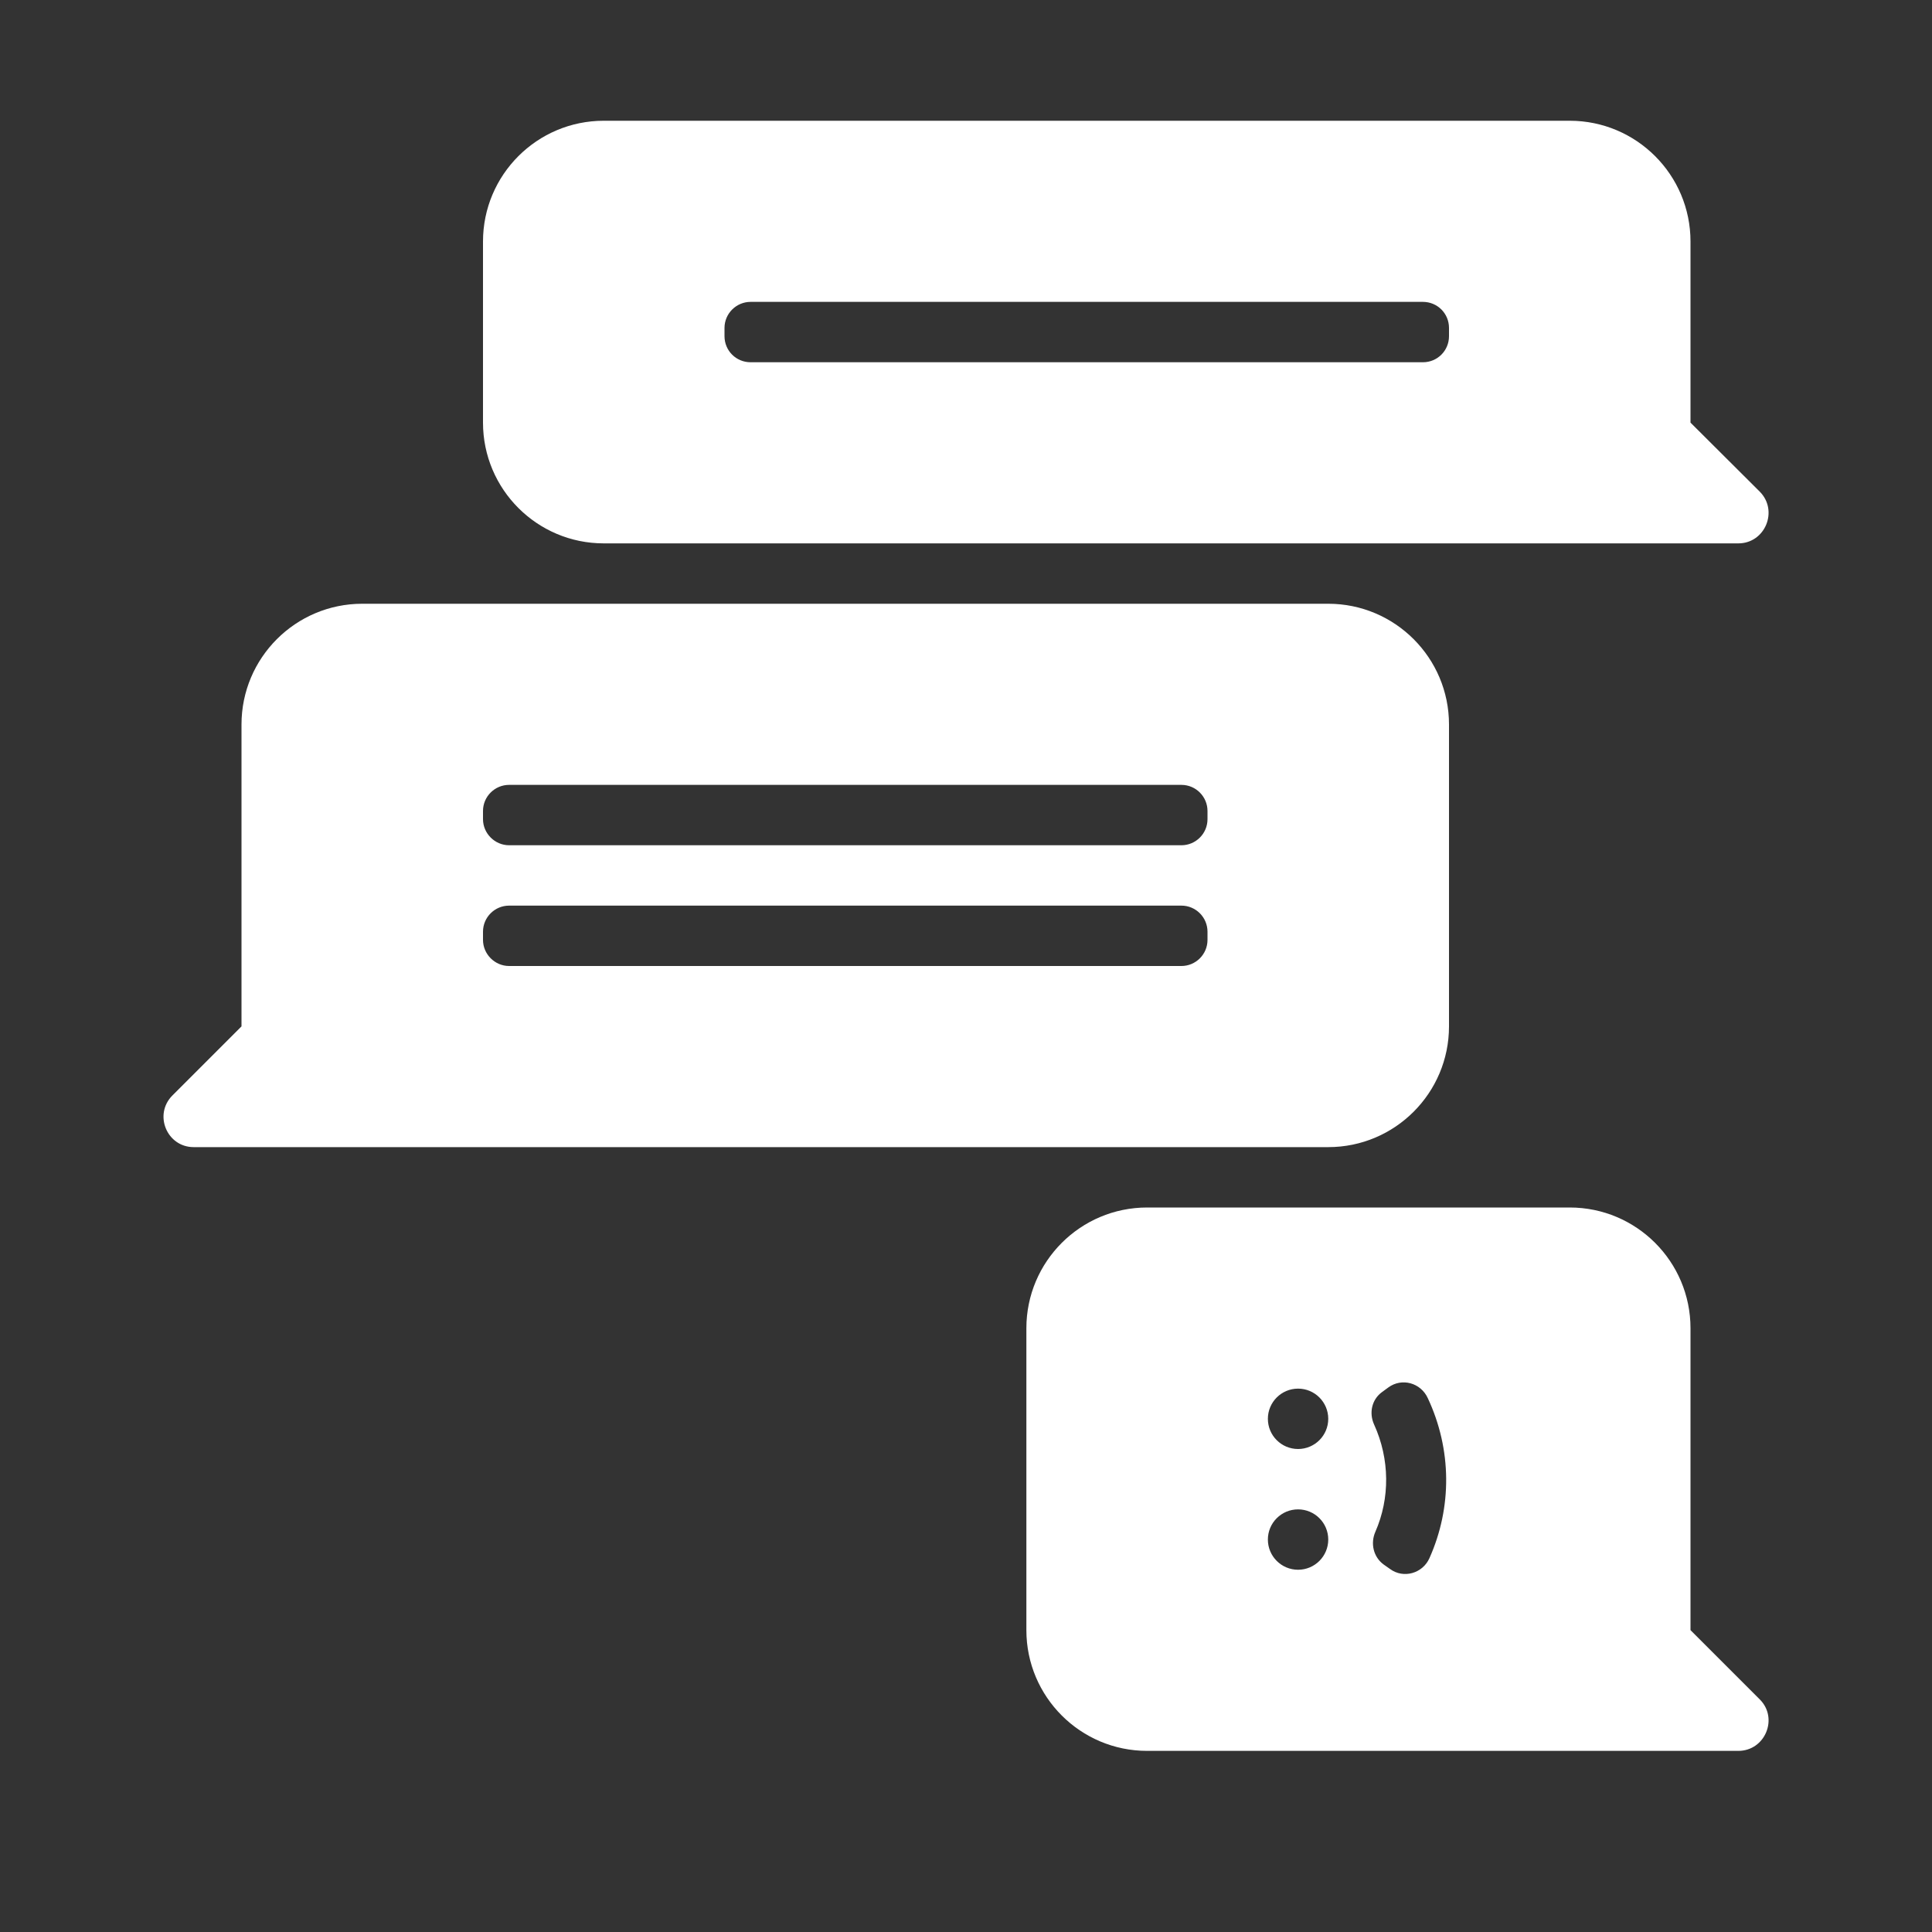 <?xml version="1.0" encoding="utf-8"?>
<!-- Generator: Adobe Illustrator 26.2.1, SVG Export Plug-In . SVG Version: 6.00 Build 0)  -->
<svg version="1.1" id="Uploaded_to_svgrepo.com" xmlns="http://www.w3.org/2000/svg" xmlns:xlink="http://www.w3.org/1999/xlink"
	 x="0px" y="0px" viewBox="0 0 800 800" style="enable-background:new 0 0 800 800;" xml:space="preserve">
<rect x="0" y="0" width="800" height="800" fill="#333333" stroke="none"/>
<style type="text/css">
	.st0{fill:#FFFFFF;}
</style>
<path class="st0" d="M600,425V300c0-27.6-22.4-50-50-50H150c-27.6,0-50,22.4-50,50v125l-28.6,28.6c-7.9,7.9-2.3,21.4,8.8,21.4H550
	C577.6,475,600,452.6,600,425z M500,389.2c0,6-4.9,10.8-10.8,10.8H210.8c-5.9,0-10.8-4.9-10.8-10.8v-3.4c0-6,4.9-10.8,10.8-10.8
	h278.4c6,0,10.8,4.9,10.8,10.8V389.2z M500,339.2c0,6-4.9,10.8-10.8,10.8H210.8c-5.9,0-10.8-4.9-10.8-10.8v-3.4
	c0-6,4.9-10.8,10.8-10.8h278.4c6,0,10.8,4.9,10.8,10.8V339.2z M250,225h469.8c11.1,0,16.7-13.5,8.9-21.4L700,175v-75
	c0-27.6-22.4-50-50-50H250c-27.6,0-50,22.4-50,50v75C200,202.6,222.4,225,250,225z M300,135.8c0-6,4.9-10.8,10.8-10.8h278.4
	c6,0,10.8,4.8,10.8,10.8v3.4c0,6-4.8,10.8-10.8,10.8H310.8c-6,0-10.8-4.8-10.8-10.8V135.8z M700,675V550c0-27.6-22.4-50-50-50H475
	c-27.6,0-50,22.4-50,50v125c0,27.6,22.4,50,50,50h244.8c11.1,0,16.7-13.5,8.9-21.3L700,675z M537.5,650c-6.9,0-12.5-5.6-12.5-12.5
	s5.6-12.5,12.5-12.5s12.5,5.6,12.5,12.5S544.4,650,537.5,650z M537.5,600c-6.9,0-12.5-5.6-12.5-12.5s5.6-12.5,12.5-12.5
	s12.5,5.6,12.5,12.5S544.4,600,537.5,600z M591.9,645.2c-2.8,6.3-10.7,8.6-16.3,4.5l-2.7-1.9c-4.2-3.1-5.5-8.7-3.4-13.5
	c6.1-13.9,6-30.1-0.5-44.4c-2.2-4.8-1-10.4,3.3-13.5l2.6-1.9c5.6-4.1,13.4-1.9,16.3,4.4C601.2,600.2,601.3,624.2,591.9,645.2z"/>
</svg>
